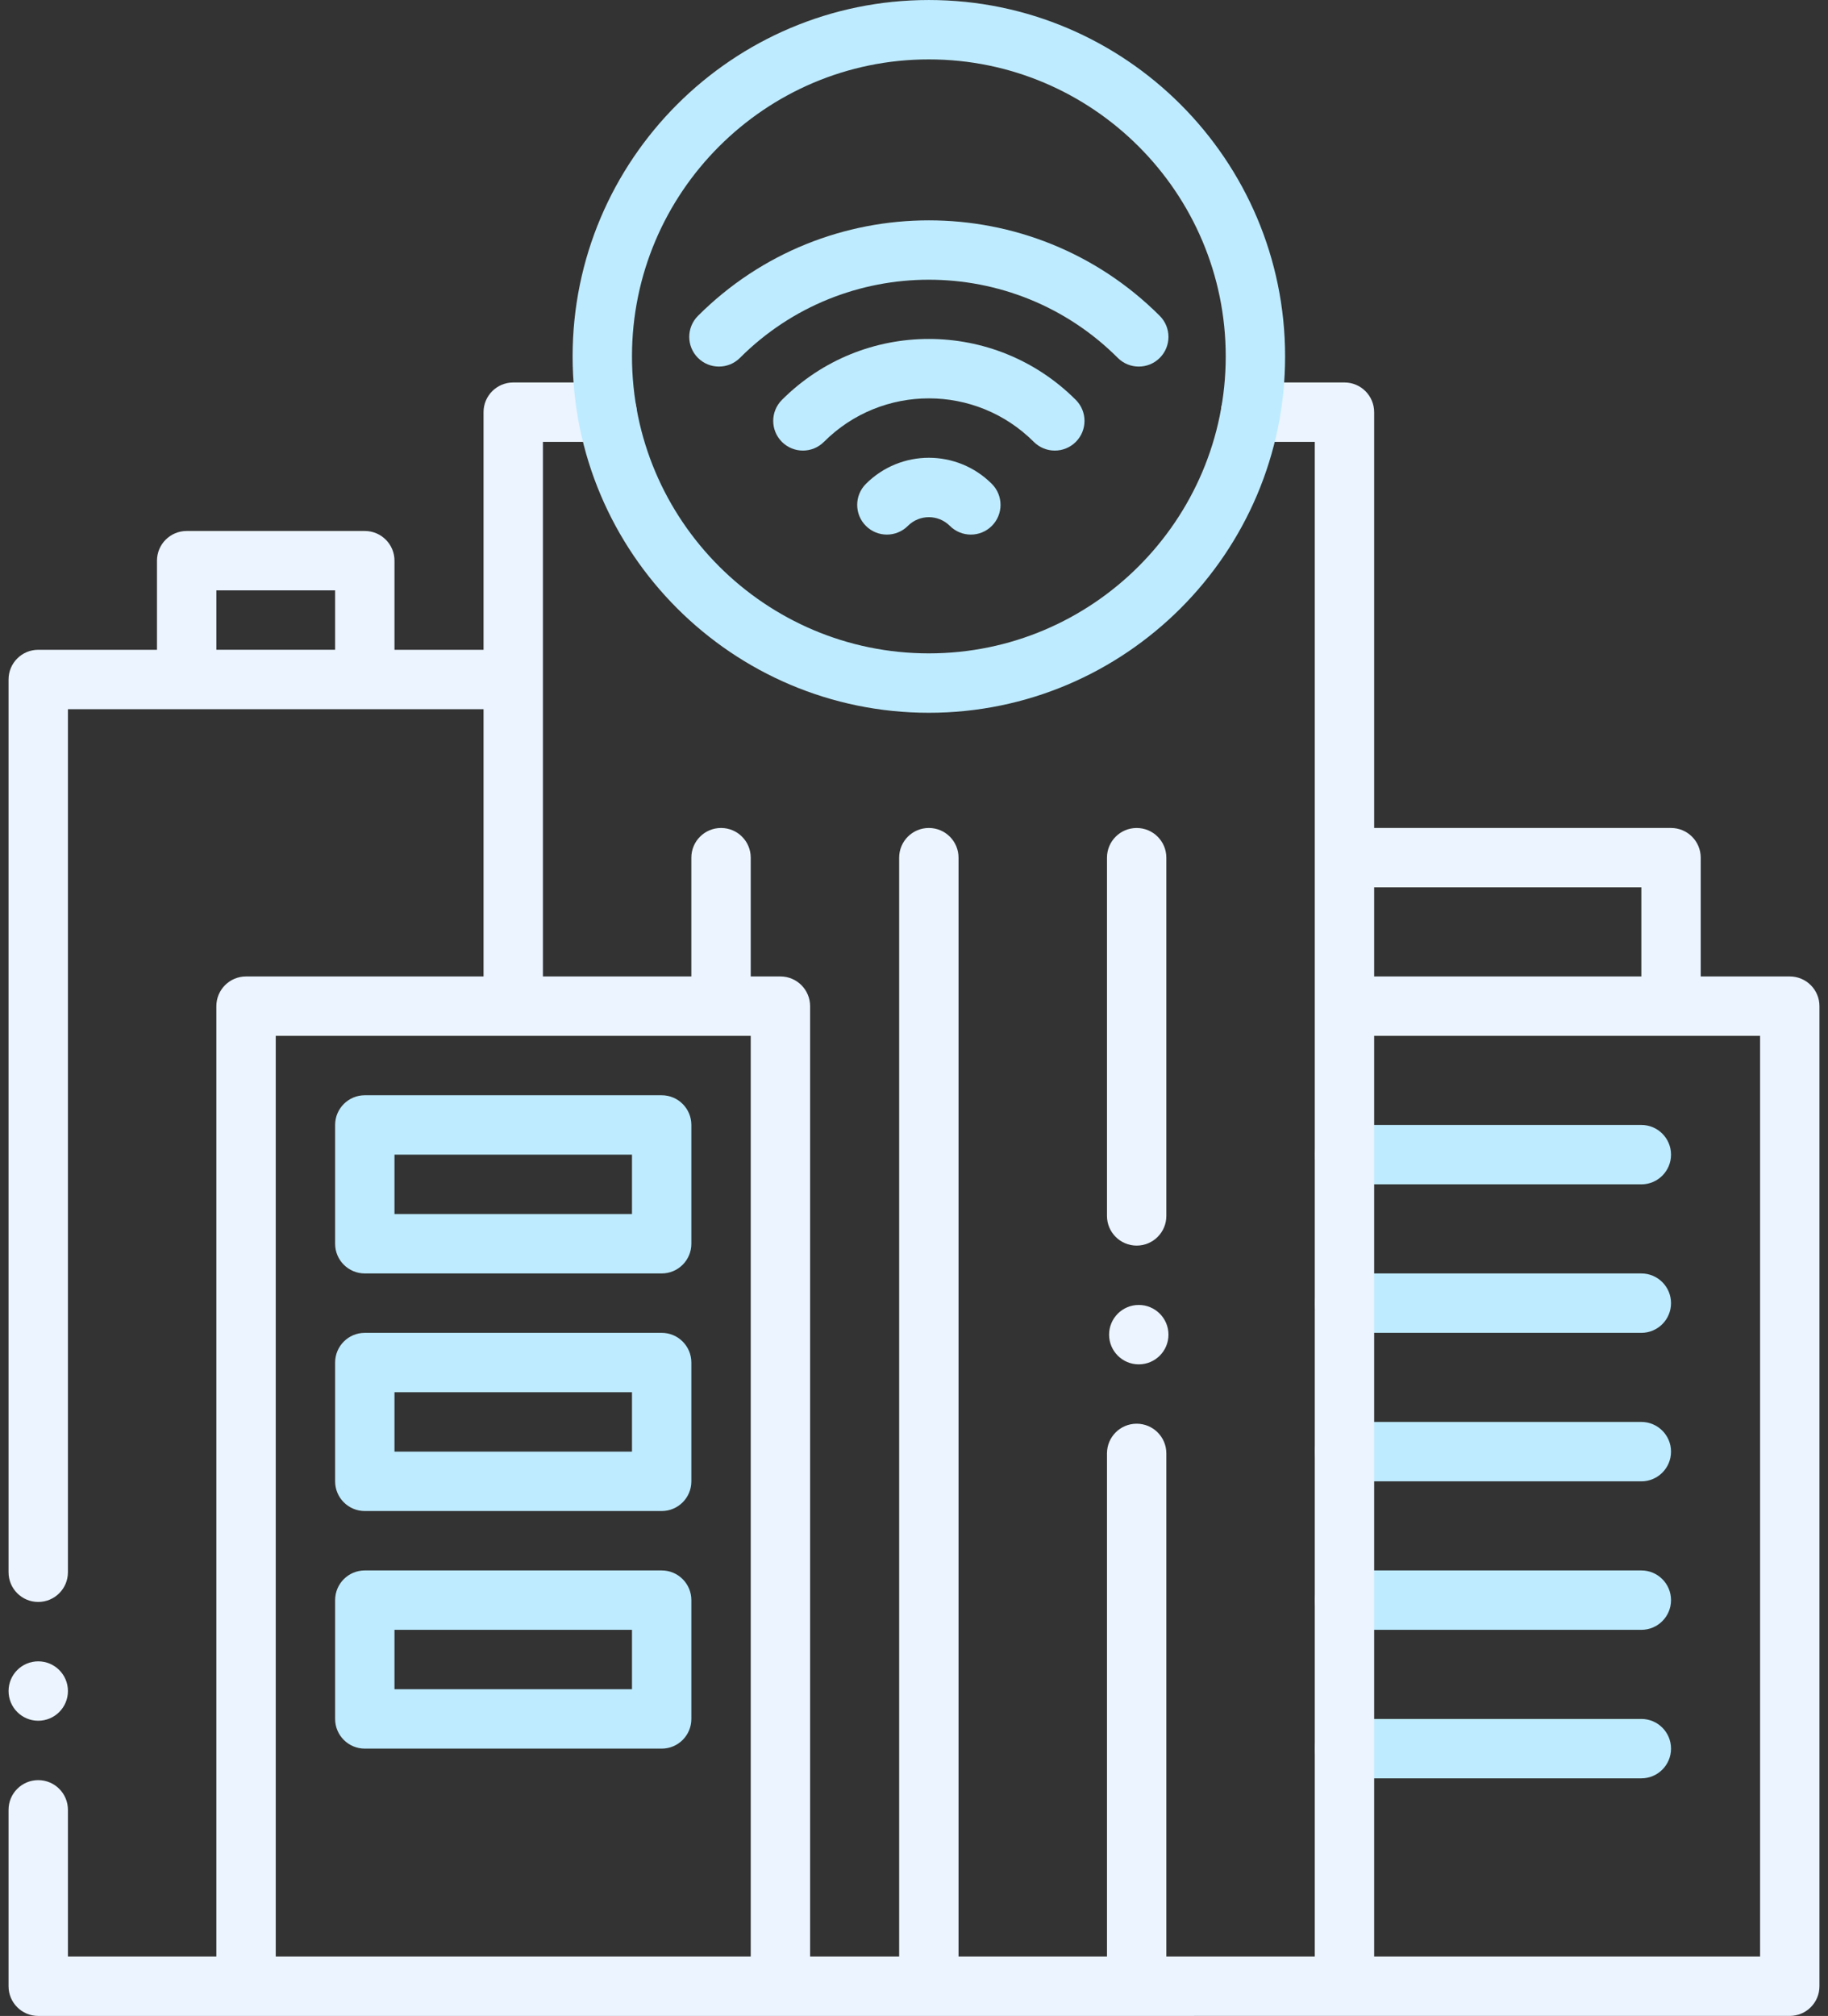 <svg width="127" height="140" viewBox="0 0 127 140" fill="none" xmlns="http://www.w3.org/2000/svg">
<rect x="0" y="0" width="127" height="140" fill="#333333" stroke="none"/>
<path d="M114.031 82.25H93.406C92.267 82.25 91.344 81.326 91.344 80.187C91.344 79.048 92.267 78.124 93.406 78.124H114.031C115.171 78.124 116.094 79.048 116.094 80.187C116.094 81.326 115.17 82.25 114.031 82.25Z" fill="#BEEBFF"/>
<path d="M114.031 92.562H93.406C92.267 92.562 91.344 91.639 91.344 90.5C91.344 89.361 92.267 88.437 93.406 88.437H114.031C115.171 88.437 116.094 89.361 116.094 90.5C116.094 91.639 115.17 92.562 114.031 92.562Z" fill="#BEEBFF"/>
<path d="M114.031 102.875H93.406C92.267 102.875 91.344 101.951 91.344 100.812C91.344 99.673 92.267 98.749 93.406 98.749H114.031C115.171 98.749 116.094 99.673 116.094 100.812C116.094 101.951 115.17 102.875 114.031 102.875Z" fill="#BEEBFF"/>
<path d="M114.031 113.187H93.406C92.267 113.187 91.344 112.264 91.344 111.125C91.344 109.985 92.267 109.062 93.406 109.062H114.031C115.171 109.062 116.094 109.985 116.094 111.125C116.094 112.264 115.17 113.187 114.031 113.187Z" fill="#BEEBFF"/>
<path d="M114.031 123.5H93.406C92.267 123.5 91.344 122.576 91.344 121.437C91.344 120.298 92.267 119.375 93.406 119.375H114.031C115.171 119.375 116.094 120.298 116.094 121.437C116.094 122.576 115.17 123.5 114.031 123.5Z" fill="#BEEBFF"/>
<path d="M45.97 88.437H25.345C24.206 88.437 23.282 87.514 23.282 86.375V78.125C23.282 76.986 24.206 76.062 25.345 76.062H45.97C47.109 76.062 48.032 76.985 48.032 78.125V86.375C48.032 87.514 47.109 88.437 45.97 88.437ZM27.407 84.312H43.907V80.187H27.407V84.312Z" fill="#BEEBFF"/>
<path d="M45.97 104.937H25.345C24.206 104.937 23.282 104.014 23.282 102.875V94.625C23.282 93.485 24.206 92.562 25.345 92.562H45.97C47.109 92.562 48.032 93.485 48.032 94.625V102.875C48.032 104.014 47.109 104.937 45.97 104.937ZM27.407 100.812H43.907V96.687H27.407V100.812Z" fill="#BEEBFF"/>
<path d="M45.97 121.437H25.345C24.206 121.437 23.282 120.514 23.282 119.375V111.125C23.282 109.985 24.206 109.062 25.345 109.062H45.97C47.109 109.062 48.032 109.985 48.032 111.125V119.375C48.032 120.514 47.109 121.437 45.97 121.437ZM27.407 117.312H43.907V113.187H27.407V117.312Z" fill="#BEEBFF"/>
<path d="M124.344 67.812H118.157V59.562C118.157 58.423 117.234 57.5 116.094 57.5H95.469V28.625C95.469 27.485 94.546 26.562 93.407 26.562H86.889C85.75 26.562 84.827 27.485 84.827 28.625C84.827 29.764 85.75 30.687 86.889 30.687H91.344C91.344 40.807 91.344 132.713 91.344 135.875H81.032V100.935C81.032 99.795 80.109 98.872 78.969 98.872C77.83 98.872 76.907 99.795 76.907 100.935V135.875H66.594V59.562C66.594 58.423 65.671 57.5 64.532 57.5C63.392 57.5 62.469 58.423 62.469 59.562V135.875H56.282V69.875C56.282 68.736 55.359 67.812 54.219 67.812H52.157V59.562C52.157 58.423 51.233 57.5 50.094 57.5C48.955 57.5 48.031 58.423 48.031 59.562V67.812H37.719V30.687H42.177C43.316 30.687 44.239 29.764 44.239 28.625C44.239 27.485 43.316 26.562 42.177 26.562H35.657C34.517 26.562 33.594 27.485 33.594 28.625V45.126H27.407V38.937C27.407 37.798 26.483 36.875 25.344 36.875H12.969C11.83 36.875 10.906 37.798 10.906 38.937V45.126H2.656C1.517 45.126 0.594 46.049 0.594 47.189V109.187C0.594 110.327 1.517 111.25 2.656 111.25C3.796 111.25 4.719 110.327 4.719 109.187V49.251H33.594V67.812H17.094C15.954 67.812 15.031 68.736 15.031 69.875V135.876H4.719V125.687C4.719 124.548 3.796 123.625 2.656 123.625C1.517 123.625 0.594 124.548 0.594 125.687V137.938C0.594 139.077 1.517 140.001 2.656 140.001C26.747 139.999 100.115 139.999 124.343 139.999C125.483 139.999 126.406 139.076 126.406 137.937V69.874C126.407 68.736 125.484 67.812 124.344 67.812ZM15.032 41H23.282V45.125H15.032V41ZM114.032 61.625V67.812H95.469V61.625H114.032ZM19.157 135.875V71.937H52.157V135.875C48.165 135.875 23.176 135.875 19.157 135.875ZM122.282 135.875H95.469V71.937C97.868 71.937 118.815 71.937 122.282 71.937V135.875Z" fill="#EBF4FF"/>
<path d="M78.97 86.503C80.109 86.503 81.032 85.579 81.032 84.44V59.564C81.032 58.424 80.109 57.501 78.97 57.501C77.831 57.501 76.907 58.424 76.907 59.564V84.44C76.907 85.579 77.831 86.503 78.97 86.503Z" fill="#EBF4FF"/>
<path d="M79.116 94.75C80.255 94.75 81.179 93.827 81.179 92.688C81.179 91.549 80.255 90.625 79.116 90.625C77.977 90.625 77.054 91.549 77.054 92.688C77.054 93.827 77.977 94.75 79.116 94.75Z" fill="#EBF4FF"/>
<path d="M2.657 119.5C3.796 119.5 4.72 118.576 4.72 117.437C4.72 116.298 3.796 115.375 2.657 115.375C1.518 115.375 0.595 116.298 0.595 117.437C0.595 118.576 1.518 119.5 2.657 119.5Z" fill="#EBF4FF"/>
<path d="M65.991 36.521C65.185 35.715 63.88 35.715 63.075 36.521C62.269 37.327 60.964 37.327 60.158 36.522C59.352 35.716 59.352 34.41 60.158 33.605C62.575 31.186 66.49 31.186 68.908 33.605C69.713 34.41 69.713 35.716 68.908 36.522C68.103 37.327 66.797 37.327 65.991 36.521Z" fill="#BEEBFF"/>
<path d="M71.824 30.688C67.795 26.658 61.27 26.657 57.241 30.688C56.435 31.493 55.129 31.493 54.324 30.688C53.518 29.883 53.518 28.577 54.324 27.771C59.965 22.129 69.098 22.128 74.741 27.771C75.547 28.577 75.547 29.883 74.741 30.688C73.935 31.493 72.63 31.493 71.824 30.688Z" fill="#BEEBFF"/>
<path d="M77.658 24.854C70.42 17.616 58.644 17.616 51.407 24.854C50.601 25.659 49.295 25.659 48.49 24.854C47.684 24.048 47.684 22.743 48.49 21.937C57.336 13.091 71.729 13.091 80.575 21.937C81.38 22.743 81.38 24.048 80.575 24.854C79.769 25.659 78.464 25.659 77.658 24.854Z" fill="#BEEBFF"/>
<path d="M64.532 49.5C50.885 49.5 39.782 38.398 39.782 24.751C39.782 11.104 50.885 0.001 64.532 0.001C78.179 0.001 89.282 11.104 89.282 24.751C89.282 38.398 78.179 49.5 64.532 49.5ZM64.532 4.125C53.159 4.125 43.907 13.378 43.907 24.75C43.907 36.123 53.159 45.375 64.532 45.375C75.905 45.375 85.157 36.123 85.157 24.75C85.157 13.378 75.905 4.125 64.532 4.125Z" fill="#BEEBFF"/>
</svg>
